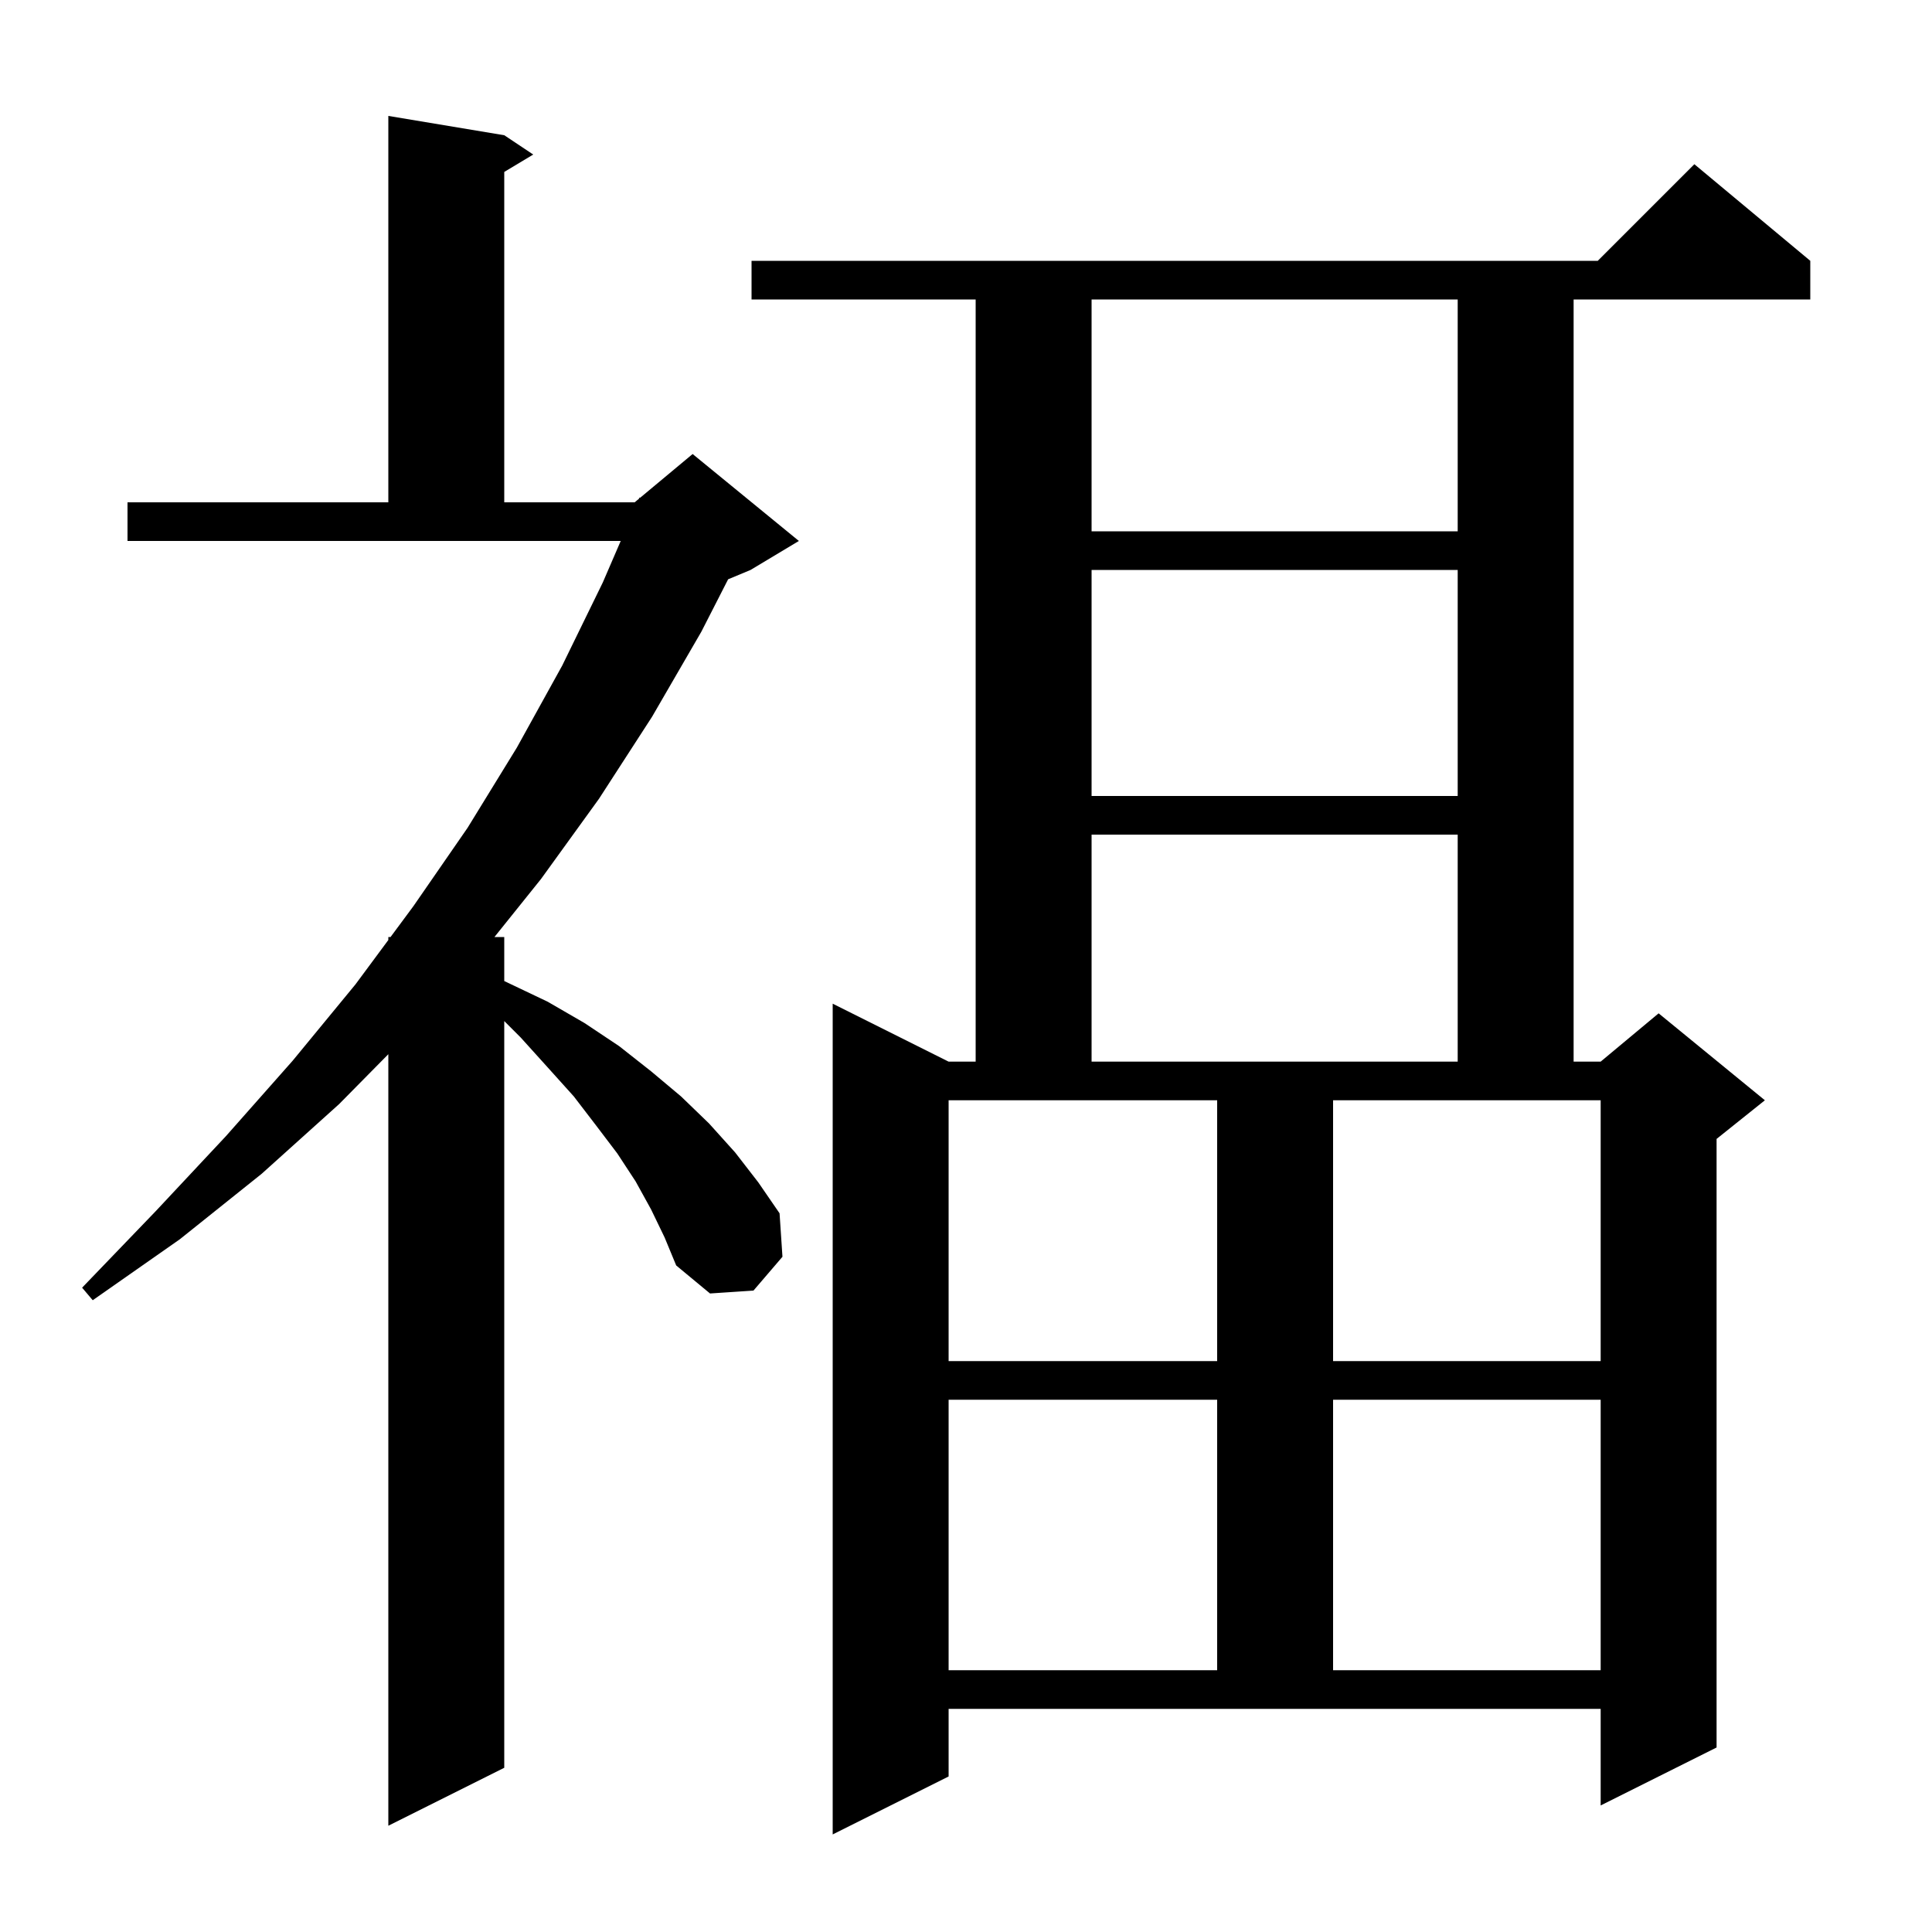 <svg xmlns="http://www.w3.org/2000/svg" xmlns:xlink="http://www.w3.org/1999/xlink" version="1.1" baseProfile="full" viewBox="0 0 200 200" width="200" height="200"><g fill="currentColor"><path d="M 98.2 183.9 L 86.2 189.9 L 86.2 103.9 L 98.2 109.9 L 101.0 109.9 L 101.0 31.0 L 77.8 31.0 L 77.8 27.0 L 165.4 27.0 L 175.4 17.0 L 187.4 27.0 L 187.4 31.0 L 162.9 31.0 L 162.9 109.9 L 165.7 109.9 L 171.7 104.9 L 182.7 113.9 L 177.7 117.9 L 177.7 180.9 L 165.7 186.9 L 165.7 176.9 L 98.2 176.9 Z M 67.4 125.2 L 65.8 122.3 L 63.9 119.4 L 61.7 116.5 L 59.4 113.5 L 56.7 110.5 L 53.9 107.4 L 52.2 105.7 L 52.2 183.0 L 40.2 189.0 L 40.2 109.131 L 35.1 114.3 L 27.1 121.5 L 18.6 128.3 L 9.6 134.6 L 8.5 133.3 L 16.1 125.4 L 23.4 117.6 L 30.3 109.8 L 36.8 101.9 L 40.2 97.31 L 40.2 97.0 L 40.43 97.0 L 42.8 93.8 L 48.4 85.7 L 53.5 77.4 L 58.2 68.9 L 62.4 60.3 L 64.257 56.0 L 13.2 56.0 L 13.2 52.0 L 40.2 52.0 L 40.2 12.0 L 52.2 14.0 L 55.2 16.0 L 52.2 17.8 L 52.2 52.0 L 65.7 52.0 L 66.144 51.63 L 66.2 51.5 L 66.265 51.529 L 71.7 47.0 L 82.7 56.0 L 77.7 59.0 L 75.376 59.968 L 72.6 65.4 L 67.5 74.2 L 62.0 82.7 L 56.0 91.0 L 51.185 97.0 L 52.2 97.0 L 52.2 101.557 L 56.7 103.7 L 60.5 105.9 L 64.1 108.3 L 67.4 110.9 L 70.5 113.5 L 73.4 116.3 L 76.1 119.3 L 78.5 122.4 L 80.7 125.6 L 81.0 130.1 L 78.0 133.6 L 73.5 133.9 L 70.0 131.0 L 68.8 128.1 Z M 98.2 144.9 L 98.2 172.9 L 126.0 172.9 L 126.0 144.9 Z M 138.0 144.9 L 138.0 172.9 L 165.7 172.9 L 165.7 144.9 Z M 98.2 113.9 L 98.2 140.9 L 126.0 140.9 L 126.0 113.9 Z M 138.0 113.9 L 138.0 140.9 L 165.7 140.9 L 165.7 113.9 Z M 113.0 86.4 L 113.0 109.9 L 150.9 109.9 L 150.9 86.4 Z M 113.0 59.0 L 113.0 82.4 L 150.9 82.4 L 150.9 59.0 Z M 113.0 31.0 L 113.0 55.0 L 150.9 55.0 L 150.9 31.0 Z "/></g></svg>